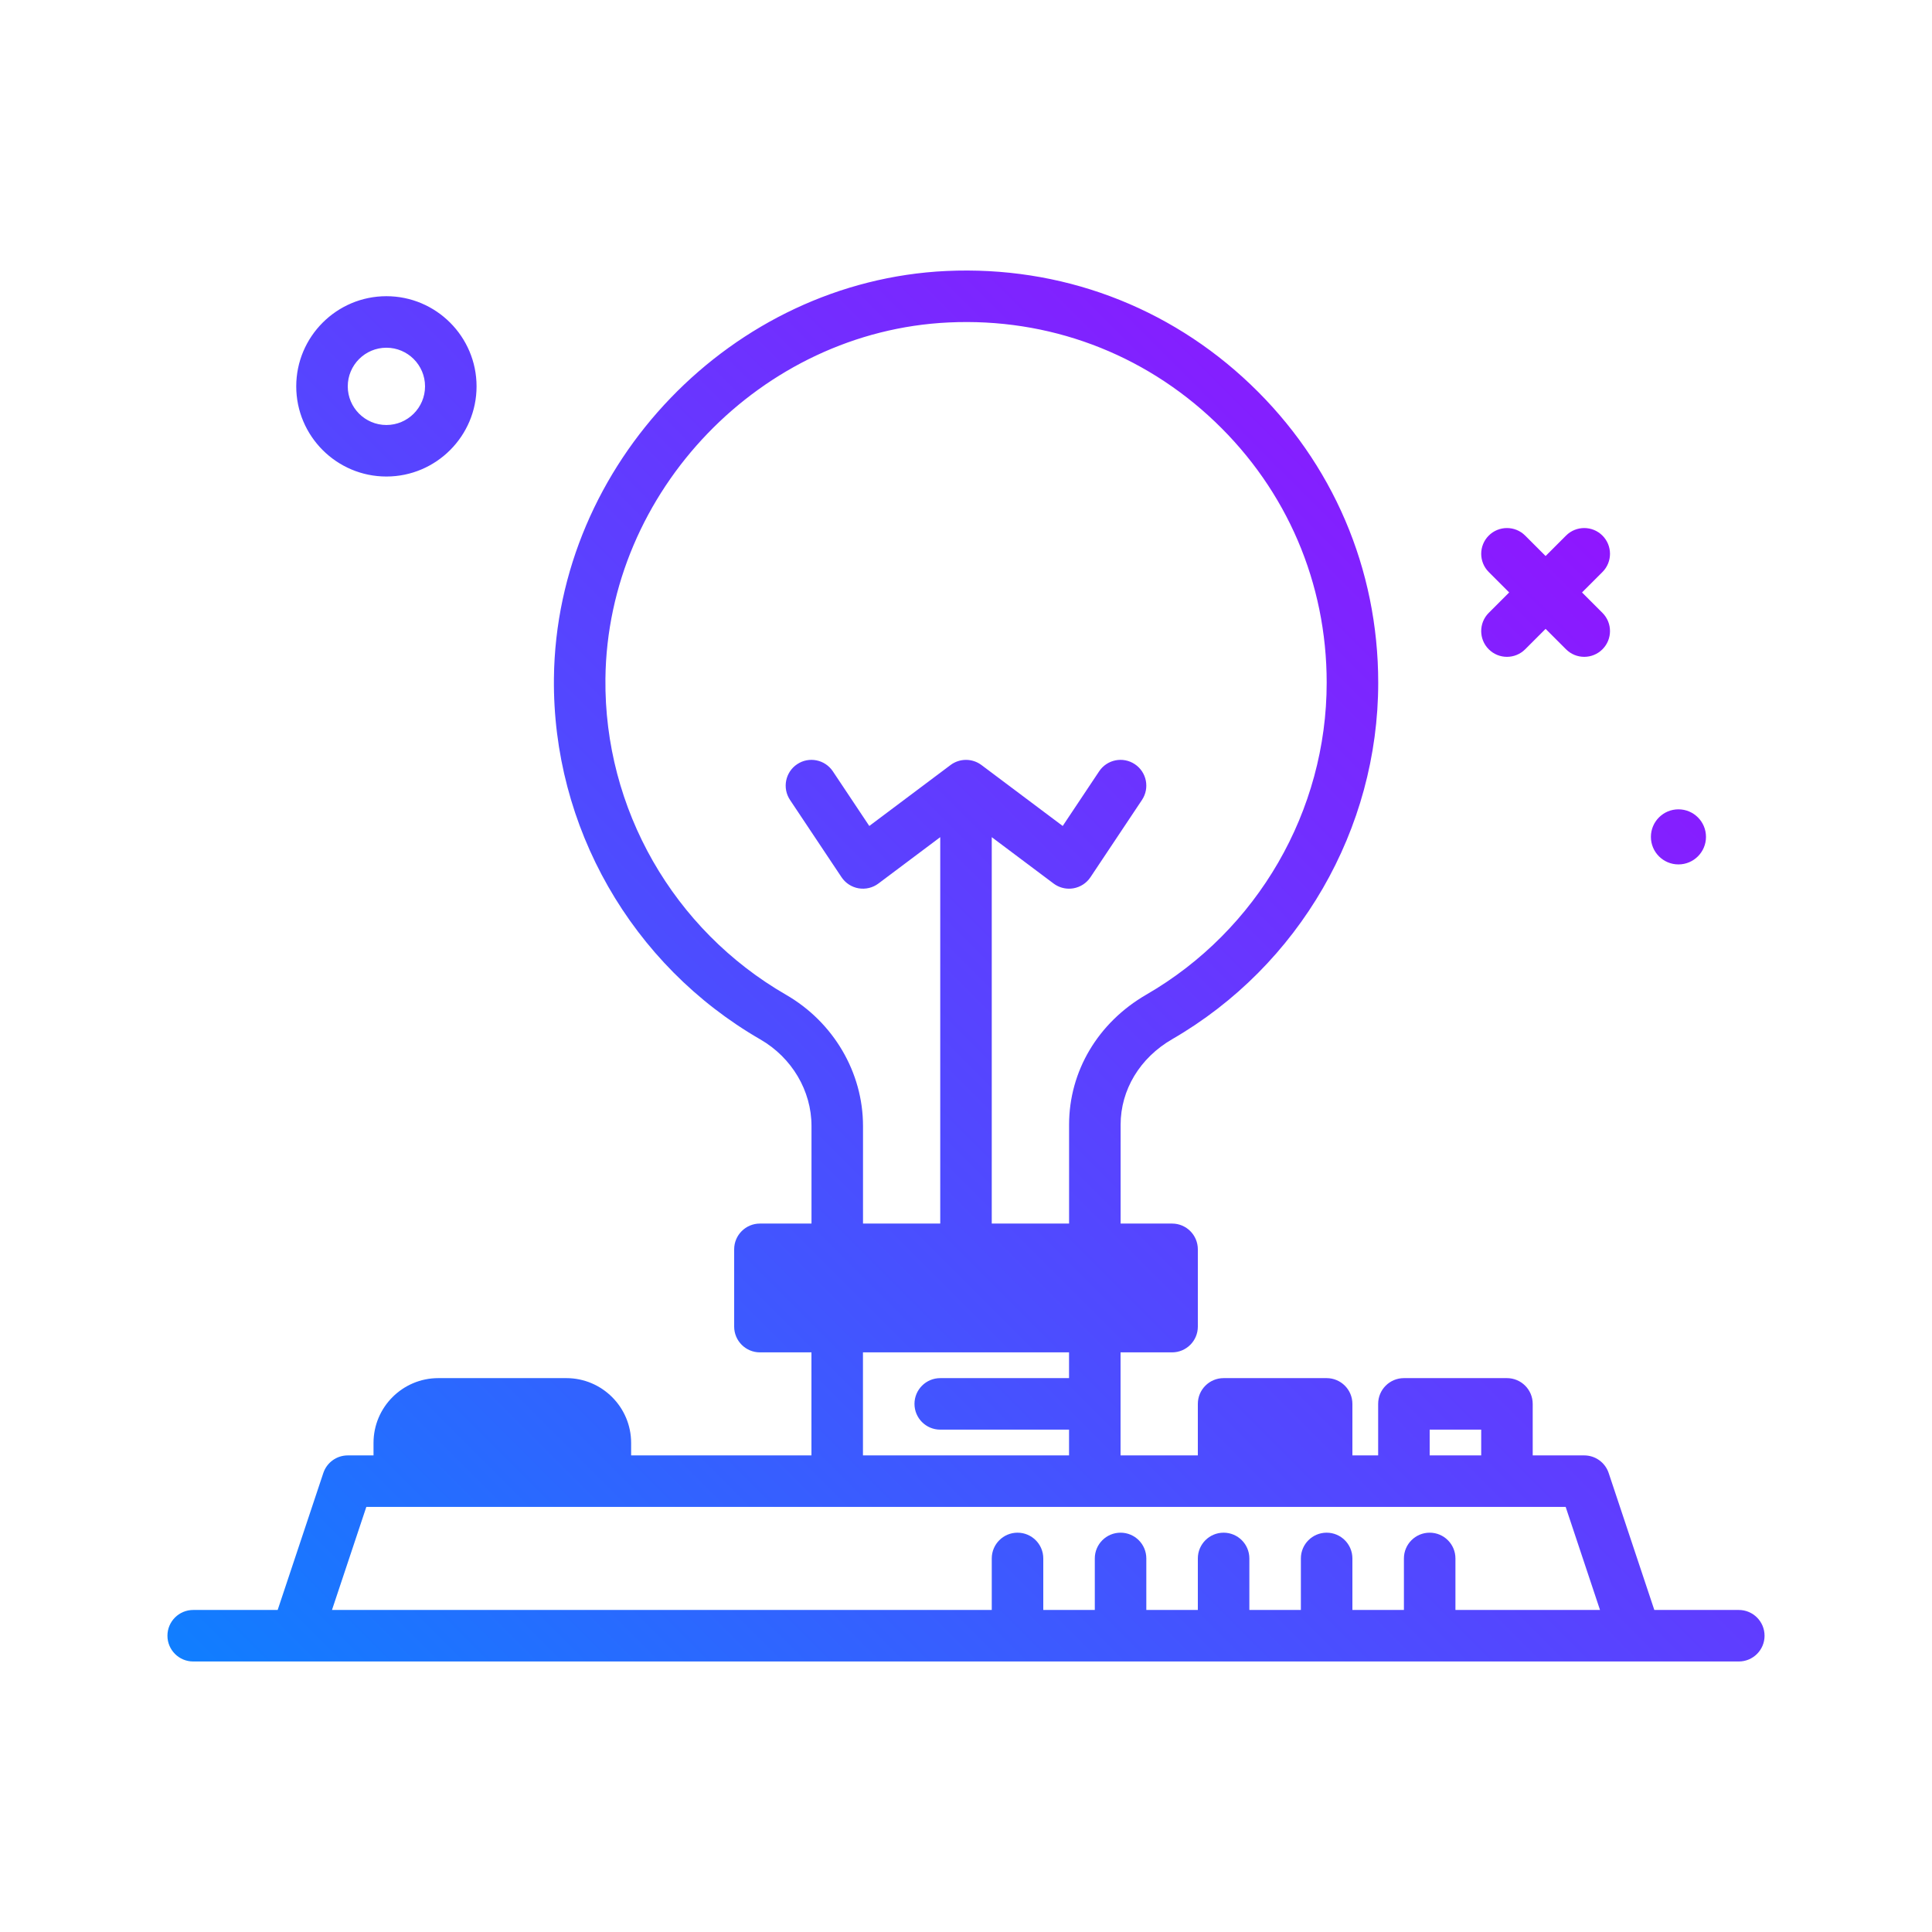 <svg id="bulb-test" enable-background="new 0 0 300 300" height="512" viewBox="0 0 300 300" width="512" xmlns="http://www.w3.org/2000/svg" xmlns:xlink="http://www.w3.org/1999/xlink"><linearGradient id="SVGID_1_" gradientUnits="userSpaceOnUse" x1="42.639" x2="240.295" y1="272.289" y2="74.633"><stop offset="0" stop-color="#107eff"/><stop offset="1" stop-color="#8f16ff"/></linearGradient><g><path d="m256.352 129.95c0-2.362 1.915-4.277 4.277-4.277s4.276 1.915 4.276 4.277-1.915 4.276-4.276 4.276-4.277-1.914-4.277-4.276zm-25.18-29.128c.781.781 1.805 1.172 2.828 1.172s2.047-.391 2.828-1.172l3.172-3.172 3.172 3.172c.781.781 1.805 1.172 2.828 1.172s2.047-.391 2.828-1.172c1.562-1.562 1.562-4.094 0-5.656l-3.172-3.172 3.172-3.172c1.562-1.562 1.562-4.094 0-5.656s-4.094-1.562-5.656 0l-3.172 3.172-3.172-3.172c-1.562-1.562-4.094-1.562-5.656 0s-1.562 4.094 0 5.656l3.172 3.172-3.172 3.172c-1.563 1.562-1.563 4.093 0 5.656zm-185.172-40.828c0-7.719 6.281-14 14-14s14 6.281 14 14-6.281 14-14 14-14-6.281-14-14zm8 0c0 3.309 2.691 6 6 6s6-2.691 6-6-2.691-6-6-6-6 2.691-6 6zm220 194c0 2.209-1.791 4-4 4h-240c-2.209 0-4-1.791-4-4s1.791-4 4-4h13.116l7.089-21.266c.545-1.633 2.072-2.734 3.795-2.734h4v-1.943c0-5.545 4.512-10.057 10.057-10.057h19.887c5.545 0 10.057 4.512 10.057 10.057v1.943h28v-16h-8c-2.209 0-4-1.791-4-4v-12c0-2.209 1.791-4 4-4h8.008v-15.162c0-5.457-3.047-10.605-7.953-13.436-20.01-11.547-32.289-33.037-32.043-56.086.357-33.309 27.688-61.676 60.926-63.232 17.705-.82 34.475 5.43 47.246 17.621 12.783 12.197 19.824 28.645 19.824 46.309 0 22.734-12.26 43.945-31.996 55.359-5.012 2.898-8.004 7.861-8.004 13.279v15.348h7.991c2.209 0 4 1.791 4 4v12c0 2.209-1.791 4-4 4h-8v16h12v-8c0-2.209 1.791-4 4-4h16c2.209 0 4 1.791 4 4v8h4v-8c0-2.209 1.791-4 4-4h16c2.209 0 4 1.791 4 4v8h8c1.723 0 3.25 1.102 3.795 2.734l7.088 21.266h13.117c2.209 0 4 1.791 4 4zm-52-28h8v-4h-8zm-87.992-51.162v15.162h11.992v-60l-9.6 7.199c-.879.66-1.988.928-3.076.744-1.084-.186-2.043-.811-2.652-1.725l-8-12c-1.225-1.838-.729-4.322 1.109-5.547 1.836-1.23 4.318-.729 5.547 1.109l5.654 8.482 12.617-9.463c1.422-1.066 3.379-1.066 4.801 0l12.617 9.463 5.654-8.482c1.225-1.838 3.703-2.34 5.547-1.109 1.838 1.225 2.334 3.709 1.109 5.547l-8 12c-.609.914-1.568 1.539-2.652 1.725-.225.037-.451.057-.676.057-.859 0-1.703-.277-2.4-.801l-9.6-7.199v60h12.008v-15.348c0-8.307 4.486-15.861 12-20.205 17.271-9.988 28-28.547 28-48.434 0-15.457-6.16-29.848-17.346-40.521-11.18-10.666-25.883-16.148-41.35-15.416-29.078 1.361-52.988 26.182-53.301 55.326-.215 20.164 10.529 38.967 28.043 49.07 7.375 4.256 11.955 12.061 11.955 20.366zm-.008 51.162h32v-4h-20c-2.209 0-4-1.791-4-4s1.791-4 4-4h20v-4h-32zm-82.45 24h102.45v-8c0-2.209 1.791-4 4-4s4 1.791 4 4v8h8v-8c0-2.209 1.791-4 4-4s4 1.791 4 4v8h8v-8c0-2.209 1.791-4 4-4s4 1.791 4 4v8h8v-8c0-2.209 1.791-4 4-4s4 1.791 4 4v8h8v-8c0-2.209 1.791-4 4-4s4 1.791 4 4v8h22.449l-5.332-16h-186.234z" fill="url(#SVGID_1_)"/></g></svg>